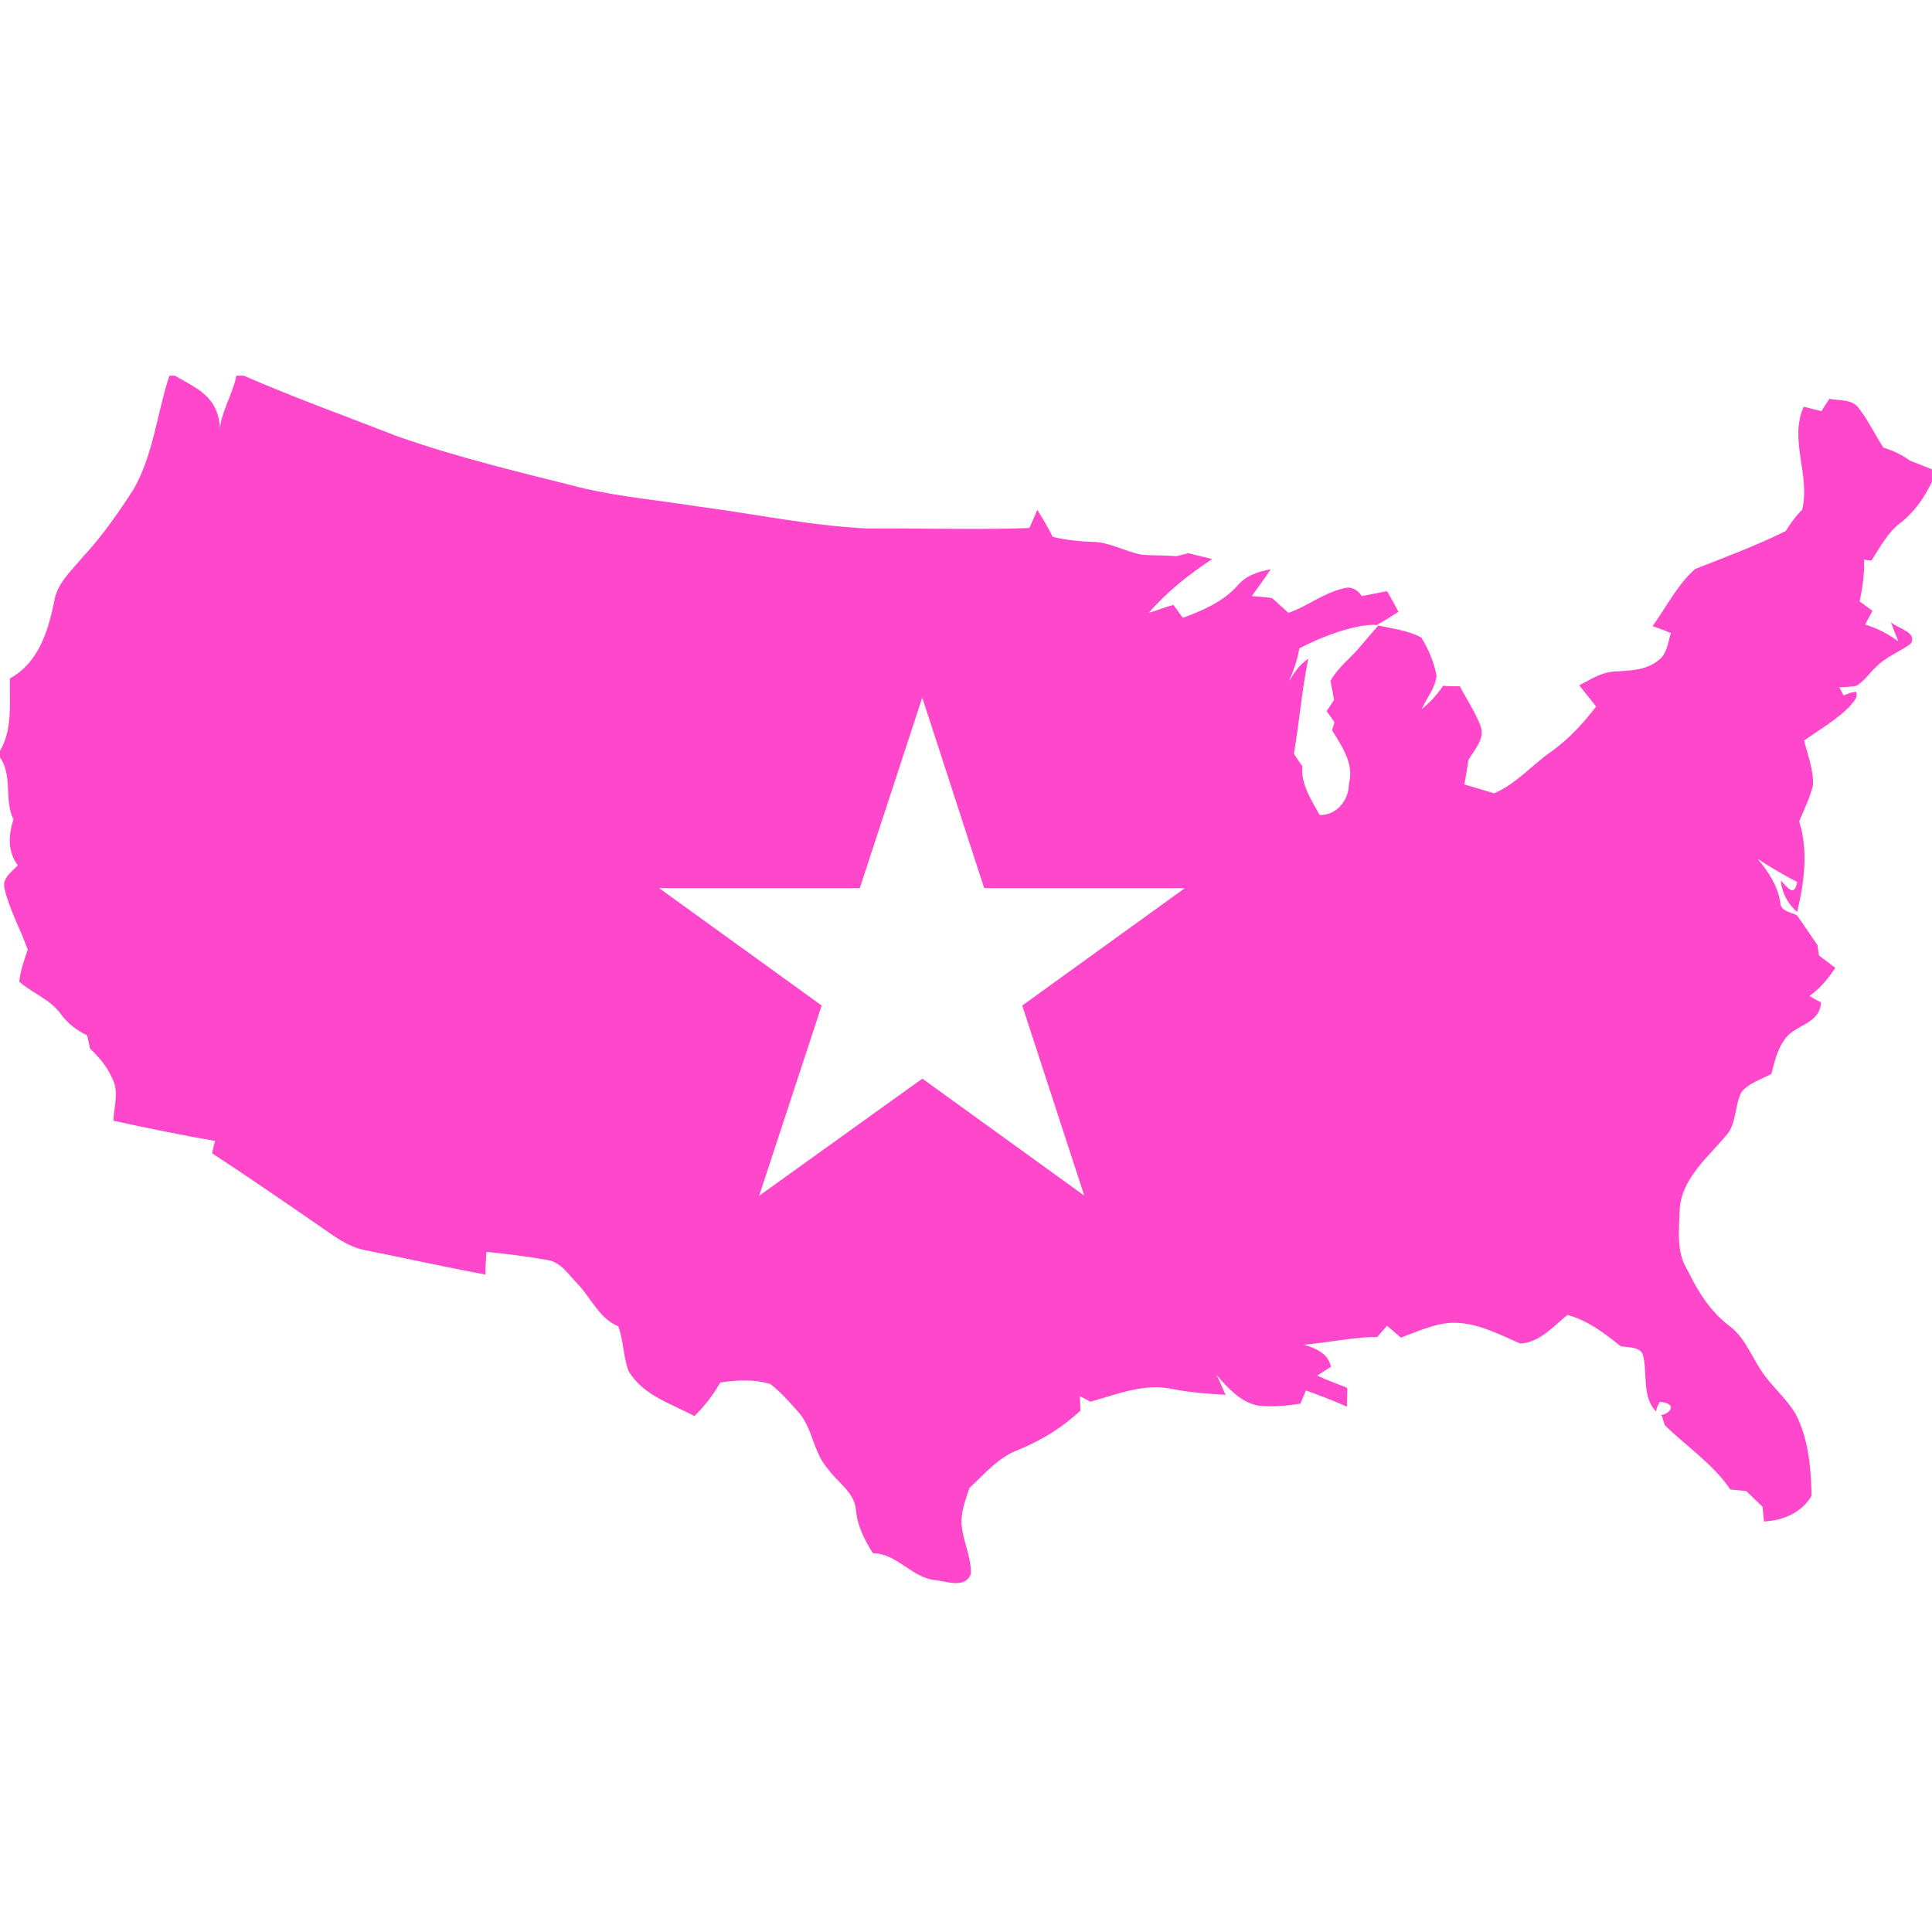 <svg width="72" height="72" viewBox="0 0 72 72" fill="none" xmlns="http://www.w3.org/2000/svg">
<path d="M70.837 19.476C71.353 19.071 71.722 18.538 71.999 17.95V17.491C71.722 17.38 71.445 17.27 71.168 17.161C70.873 16.939 70.541 16.793 70.19 16.682C69.876 16.205 69.637 15.69 69.285 15.23C69.044 14.863 68.546 14.937 68.177 14.863C68.103 14.973 67.955 15.194 67.882 15.323C67.661 15.267 67.439 15.212 67.217 15.157C66.663 16.406 67.475 17.711 67.162 18.998C66.921 19.236 66.718 19.512 66.552 19.788C65.445 20.339 64.3 20.762 63.174 21.203C62.509 21.791 62.104 22.618 61.587 23.334C61.809 23.408 62.049 23.499 62.269 23.592C62.159 23.941 62.123 24.383 61.809 24.603C61.347 24.989 60.738 24.989 60.183 25.025C59.685 25.045 59.279 25.319 58.854 25.541C59.058 25.798 59.26 26.054 59.483 26.331C59.001 26.955 58.467 27.544 57.82 28.003C57.1 28.5 56.509 29.216 55.679 29.564C55.31 29.454 54.941 29.345 54.571 29.233C54.626 28.939 54.682 28.645 54.719 28.332C54.941 27.947 55.347 27.543 55.18 27.065C54.977 26.533 54.663 26.072 54.405 25.577C54.202 25.577 53.98 25.577 53.778 25.558C53.556 25.889 53.297 26.183 52.983 26.422C53.168 26.017 53.482 25.65 53.537 25.19C53.445 24.694 53.242 24.198 52.966 23.757C52.467 23.492 51.901 23.43 51.364 23.311C51.363 23.313 50.81 23.95 50.713 24.07C50.351 24.518 49.864 24.86 49.586 25.375C49.623 25.614 49.679 25.853 49.715 26.092C49.643 26.183 49.513 26.404 49.439 26.496C49.531 26.643 49.642 26.771 49.734 26.92C49.715 26.992 49.66 27.139 49.642 27.213C50.011 27.819 50.472 28.463 50.27 29.216C50.27 29.822 49.807 30.392 49.18 30.374C48.866 29.804 48.478 29.235 48.533 28.554C48.423 28.389 48.312 28.242 48.219 28.095C48.422 26.92 48.515 25.724 48.755 24.549C48.423 24.769 48.219 25.082 48.035 25.394C48.202 25.008 48.349 24.605 48.423 24.163C49.133 23.784 50.472 23.24 51.321 23.289C51.593 23.127 51.862 22.965 52.115 22.803C51.986 22.546 51.839 22.288 51.691 22.031C51.377 22.086 51.063 22.16 50.749 22.215C50.583 21.958 50.325 21.829 50.029 21.94C49.309 22.105 48.718 22.6 48.016 22.84C47.814 22.656 47.611 22.472 47.408 22.288C47.149 22.252 46.909 22.234 46.651 22.215C46.892 21.884 47.131 21.553 47.353 21.223C46.873 21.296 46.411 21.461 46.097 21.847C45.563 22.435 44.824 22.748 44.084 23.023C43.992 22.913 43.826 22.675 43.734 22.546C43.421 22.62 43.125 22.748 42.811 22.84C43.494 22.049 44.307 21.407 45.175 20.836C44.879 20.762 44.583 20.69 44.289 20.616C44.14 20.652 43.993 20.69 43.845 20.726C43.402 20.69 42.978 20.708 42.553 20.671C41.926 20.561 41.353 20.193 40.688 20.193C40.189 20.175 39.709 20.12 39.23 20.009C39.062 19.66 38.861 19.329 38.657 18.999C38.565 19.237 38.454 19.458 38.362 19.678C36.35 19.752 34.319 19.678 32.306 19.696C30.164 19.586 28.079 19.144 25.973 18.869C24.571 18.648 23.168 18.52 21.783 18.207C19.457 17.62 17.113 17.069 14.861 16.278C12.922 15.524 10.983 14.827 9.083 14H8.805C8.731 14.551 8.185 15.475 8.2 16.028C8.163 14.751 7.291 14.46 6.517 14H6.313C5.851 15.396 5.722 16.922 4.984 18.226C4.412 19.108 3.802 19.99 3.082 20.762C2.658 21.276 2.104 21.755 2.012 22.453C1.791 23.536 1.421 24.713 0.369 25.283C0.35 26.201 0.48 27.157 0 27.984V28.223C0.48 28.922 0.147 29.803 0.499 30.538C0.314 31.125 0.276 31.732 0.664 32.246C0.444 32.486 0.073 32.725 0.166 33.111C0.351 33.901 0.758 34.616 1.034 35.389C0.904 35.776 0.757 36.179 0.719 36.584C1.217 37.025 1.883 37.245 2.27 37.797C2.529 38.146 2.861 38.403 3.249 38.586C3.286 38.751 3.324 38.918 3.359 39.083C3.692 39.395 3.987 39.744 4.172 40.168C4.449 40.664 4.246 41.233 4.227 41.766C5.482 42.041 6.737 42.298 8.012 42.519C7.974 42.684 7.938 42.832 7.901 42.978C9.193 43.823 10.449 44.687 11.704 45.551C12.313 45.955 12.905 46.47 13.643 46.598C15.119 46.892 16.597 47.222 18.092 47.498C18.092 47.205 18.111 46.928 18.128 46.653C18.868 46.727 19.606 46.818 20.344 46.947C20.898 47.003 21.194 47.517 21.544 47.866C22.042 48.4 22.338 49.134 23.039 49.428C23.242 49.96 23.224 50.567 23.427 51.099C23.962 52 25.015 52.313 25.882 52.772C26.252 52.404 26.584 51.982 26.842 51.522C27.451 51.43 28.097 51.393 28.707 51.578C29.095 51.872 29.408 52.239 29.722 52.589C30.294 53.195 30.294 54.133 30.866 54.757C31.218 55.254 31.863 55.621 31.901 56.3C31.956 56.87 32.215 57.384 32.528 57.881C33.451 57.898 33.986 58.819 34.891 58.891C35.316 58.945 35.981 59.203 36.183 58.651C36.202 57.953 35.814 57.31 35.833 56.631C35.852 56.225 35.998 55.84 36.128 55.454C36.7 54.921 37.218 54.297 37.975 54.021C38.824 53.672 39.599 53.195 40.263 52.57C40.263 52.441 40.245 52.166 40.245 52.036C40.337 52.073 40.541 52.183 40.632 52.238C41.629 51.963 42.644 51.54 43.678 51.761C44.324 51.89 45.008 51.944 45.673 51.981C45.562 51.724 45.452 51.486 45.34 51.246C45.765 51.724 46.244 52.275 46.909 52.386C47.426 52.441 47.961 52.386 48.459 52.313C48.517 52.184 48.627 51.926 48.663 51.816C49.18 52 49.697 52.202 50.195 52.422C50.195 52.258 50.212 51.761 50.212 51.761L50.176 51.706C50.176 51.706 49.437 51.429 49.088 51.265C49.253 51.154 49.438 51.044 49.604 50.934C49.53 50.676 49.409 50.343 48.582 50.112C49.357 50.06 50.655 49.794 51.321 49.832C51.45 49.684 51.56 49.555 51.69 49.408C51.855 49.555 52.04 49.703 52.207 49.849C52.816 49.63 53.425 49.335 54.072 49.298C55.014 49.262 55.845 49.721 56.657 50.07C57.376 50.033 57.894 49.426 58.411 49.004C59.168 49.206 59.795 49.684 60.385 50.161C60.663 50.236 61.051 50.161 61.217 50.456C61.417 51.15 61.169 52.067 61.724 52.605C61.72 52.526 61.757 52.408 61.86 52.238C62.606 52.329 62.162 52.722 61.889 52.737C61.906 52.748 61.919 52.76 61.937 52.77C61.955 52.843 62.01 53.027 62.047 53.12C62.859 53.91 63.837 54.553 64.484 55.509C64.687 55.527 64.889 55.545 65.073 55.564C65.277 55.765 65.48 55.95 65.684 56.151C65.701 56.279 65.721 56.556 65.739 56.702C66.458 56.666 67.141 56.372 67.511 55.748C67.493 54.7 67.4 53.635 66.92 52.697C66.625 52.201 66.2 51.815 65.849 51.374C65.332 50.749 65.111 49.904 64.445 49.408C63.726 48.874 63.264 48.103 62.877 47.313C62.452 46.633 62.581 45.787 62.6 45.034C62.692 43.913 63.616 43.16 64.299 42.35C64.724 41.91 64.63 41.248 64.89 40.716C65.148 40.366 65.629 40.238 66.015 40.018C66.127 39.596 66.219 39.154 66.477 38.786C66.827 38.18 67.826 38.199 67.862 37.353C67.714 37.28 67.567 37.206 67.438 37.113C67.826 36.838 68.137 36.471 68.397 36.067C68.195 35.92 67.991 35.754 67.788 35.608C67.768 35.515 67.751 35.313 67.732 35.222C67.474 34.854 67.233 34.487 66.975 34.118C66.755 33.989 66.366 33.973 66.348 33.642C66.256 33.017 65.904 32.484 65.499 32.005C65.978 32.318 66.476 32.613 66.975 32.869C66.865 33.476 66.588 33.036 66.366 32.814C66.403 33.275 66.625 33.678 66.975 33.99C67.233 32.907 67.4 31.713 67.05 30.61C67.234 30.169 67.456 29.729 67.567 29.25C67.585 28.681 67.364 28.129 67.234 27.597C67.807 27.192 68.415 26.843 68.914 26.347C69.043 26.181 69.265 26.016 69.173 25.777C69.007 25.796 68.84 25.85 68.711 25.924L68.545 25.612C68.767 25.612 68.97 25.593 69.192 25.556C69.487 25.372 69.671 25.078 69.93 24.839C70.299 24.471 70.798 24.288 71.204 23.994C71.481 23.553 70.706 23.424 70.465 23.184C70.558 23.424 70.651 23.663 70.743 23.901C70.374 23.626 69.949 23.405 69.506 23.277C69.598 23.113 69.691 22.929 69.783 22.763C69.617 22.653 69.469 22.524 69.303 22.414C69.414 21.899 69.487 21.385 69.469 20.852C69.524 20.87 69.673 20.888 69.747 20.888C70.061 20.392 70.355 19.841 70.836 19.473L70.837 19.476ZM38.096 37.473L40.407 44.557L34.373 40.198L28.292 44.562L30.622 37.473L24.565 33.099H32.042L34.37 25.997L36.678 33.099H44.157L38.097 37.473H38.096Z" fill="#FF47CB"/>
</svg>

